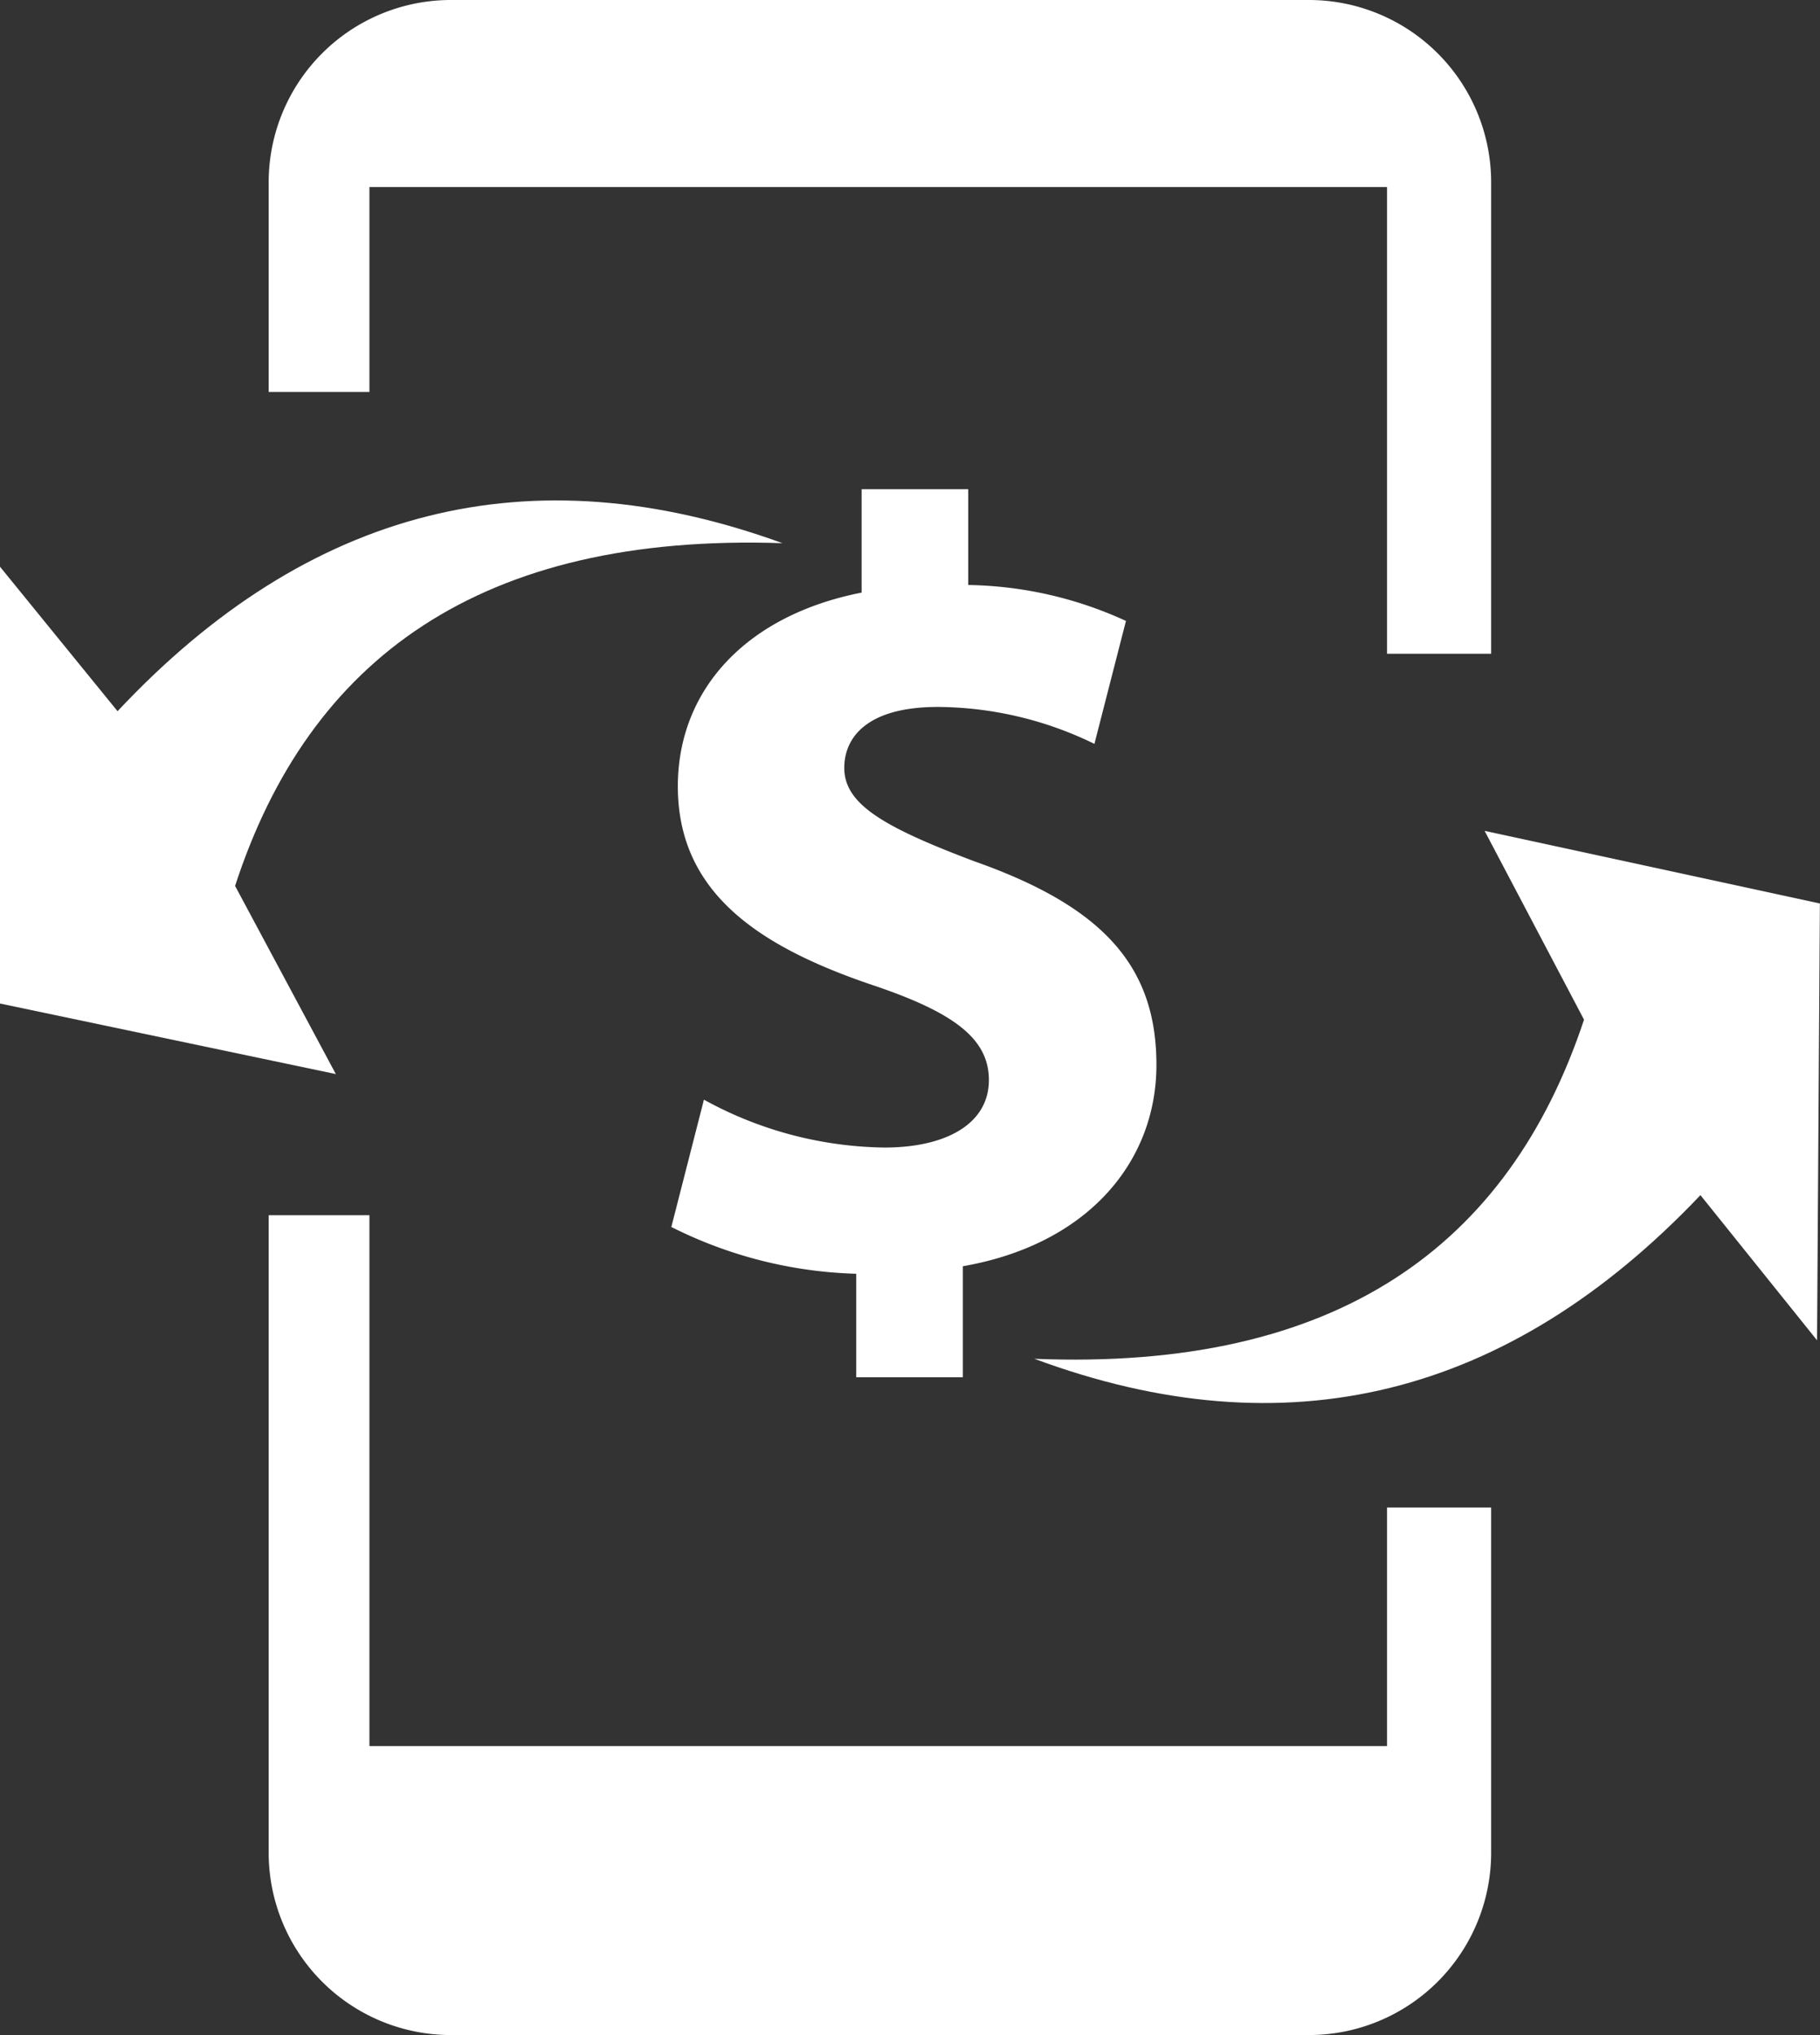 <svg id="Camada_1" data-name="Camada 1" xmlns="http://www.w3.org/2000/svg" viewBox="0 0 67.74 75.708">
  <rect x="0" y="0" width="67.74" height="75.708" fill="#333333" stroke="none"/>
  <defs>
    <style>
      .cls-1 {
        fill: #fff;
      }
    </style>
  </defs>
  <title>89efce44-e224-489c-8bab-c9abafc58f6c</title>
  <g>
    <g>
      <path class="cls-1" d="M13.75,6.958H51.625V24.321H55.5V6.765A6.784,6.784,0,0,0,48.735,0H16.765A6.784,6.784,0,0,0,10,6.765v7.818h3.75V6.958Z"/>
      <path class="cls-1" d="M51.625,56.083v8.875H13.75V45.208H10V68.943a6.784,6.784,0,0,0,6.765,6.765H48.735A6.784,6.784,0,0,0,55.5,68.943V56.083H51.625Z"/>
    </g>
    <path class="cls-1" d="M29.125,20.208q-14.083-5.122-24.75,6.25L0,21.083v16.25l12.5,2.625-3.75-7C11.5,24.511,17.87,19.826,29.125,20.208Z"/>
    <path class="cls-1" d="M38.5,50.55q14.049,5.214,24.79-6.088l4.34,5.4,0.106-16.25L55.257,30.91l3.7,7.024C56.158,46.362,49.755,51.006,38.5,50.55Z"/>
    <path class="cls-1" d="M31.869,51.233V47.387a16.288,16.288,0,0,1-6.882-1.741L26.2,40.91a14.29,14.29,0,0,0,6.72,1.781c2.308,0,3.886-.891,3.886-2.51,0-1.538-1.295-2.51-4.291-3.521-4.331-1.458-7.286-3.481-7.286-7.408,0-3.562,2.51-6.356,6.841-7.206V18.2h3.968v3.563A14.57,14.57,0,0,1,41.908,23.1l-1.174,4.574A13.424,13.424,0,0,0,34.905,26.3c-2.632,0-3.481,1.133-3.481,2.267,0,1.336,1.417,2.186,4.857,3.481,4.817,1.7,6.761,3.927,6.761,7.57,0,3.6-2.551,6.679-7.206,7.489v4.129H31.869Z"/>
  </g>
</svg>
